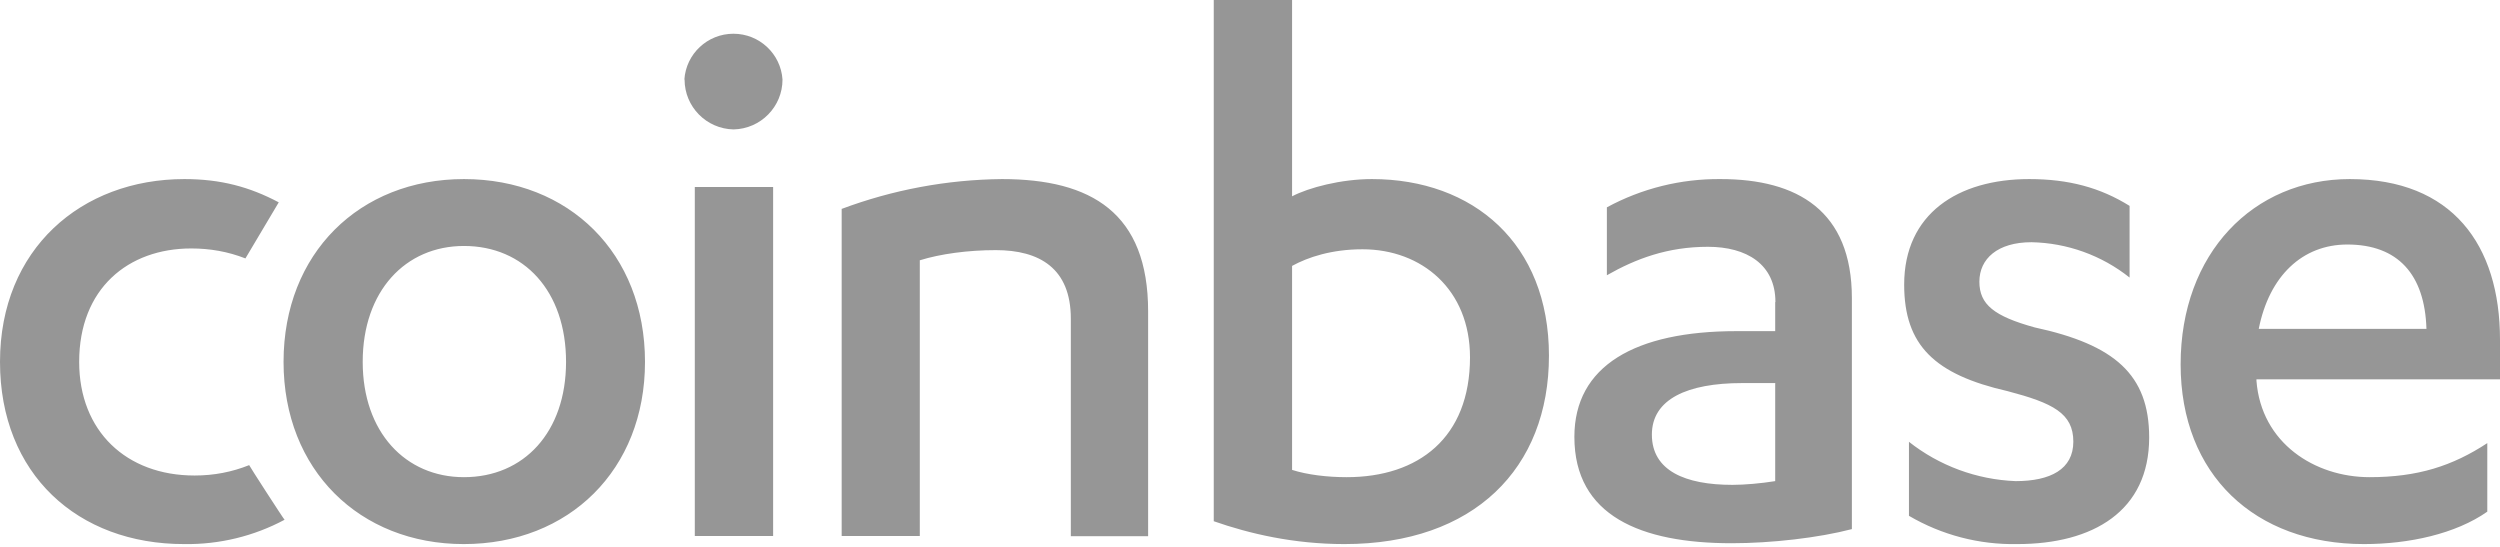 <?xml version="1.0" encoding="UTF-8"?>
<svg width="160px" height="35px" viewBox="0 0 160 35" version="1.1" xmlns="http://www.w3.org/2000/svg" xmlns:xlink="http://www.w3.org/1999/xlink">
    <!-- Generator: sketchtool 51.3 (57544) - http://www.bohemiancoding.com/sketch -->
    <title>D641E3D9-B860-402A-AE1C-4546CA7877A7</title>
    <desc>Created with sketchtool.</desc>
    <defs></defs>
    <g id="Landing-page" stroke="none" stroke-width="1" fill="none" fill-rule="evenodd">
        <g id="Pro-API-landing---testimonial" transform="translate(-361, -544)" fill="#969696" fill-rule="nonzero">
            <g id="Group-8" transform="translate(361, 541)">
                <g id="coinbase-vector-logo" transform="translate(0, 3)">
                    <path d="M12.453,30.433 C13.693,30.433 14.853,30.207 15.947,29.768 C15.947,29.808 18.173,33.252 18.213,33.265 C16.243,34.318 14.036,34.853 11.8,34.821 C4.96,34.834 0,30.327 0,23.16 C0,15.941 5.2,11.461 11.8,11.461 C14.133,11.461 15.987,11.966 17.84,12.95 L15.707,16.539 C14.587,16.101 13.44,15.901 12.24,15.901 C8.2,15.901 5.067,18.467 5.067,23.16 C5.067,27.601 8.093,30.433 12.453,30.433 Z M29.693,11.461 C36.413,11.461 41.28,16.207 41.28,23.16 C41.28,30.074 36.413,34.821 29.68,34.821 C23.013,34.821 18.147,30.074 18.147,23.16 C18.147,16.207 23.013,11.461 29.693,11.461 Z M29.693,15.742 C25.947,15.742 23.213,18.627 23.213,23.16 C23.213,27.654 25.947,30.539 29.693,30.539 C33.533,30.539 36.227,27.654 36.227,23.16 C36.227,18.627 33.533,15.742 29.693,15.742 Z M44.467,34.315 L44.467,11.966 L49.48,11.966 L49.48,34.302 L44.467,34.302 L44.467,34.315 Z M43.8,5.092 C43.908,3.442 45.282,2.159 46.94,2.159 C48.598,2.159 49.972,3.442 50.08,5.092 C50.08,6.829 48.688,8.247 46.947,8.283 C45.205,8.247 43.813,6.829 43.813,5.092 L43.8,5.092 Z M53.853,13.375 C57.137,12.144 60.612,11.496 64.12,11.461 C69.853,11.461 73.48,13.628 73.48,19.93 L73.48,34.315 L68.533,34.315 L68.533,20.395 C68.533,17.164 66.52,16.008 63.733,16.008 C61.96,16.008 60.187,16.247 58.867,16.659 L58.867,34.302 L53.867,34.302 L53.867,13.375 L53.853,13.375 Z M77.68,0 L82.693,0 L82.693,12.564 C83.76,12.006 85.827,11.461 87.8,11.461 C94.28,11.461 99.133,15.582 99.133,22.762 C99.133,29.981 94.333,34.821 86.04,34.821 C82.8,34.821 79.96,34.156 77.68,33.358 L77.68,0 Z M82.693,30.074 C83.653,30.38 84.92,30.539 86.187,30.539 C90.787,30.539 94.08,28.013 94.08,22.868 C94.08,18.52 90.987,15.954 87.2,15.954 C85.227,15.954 83.707,16.46 82.693,17.018 L82.693,30.074 Z M113.627,19.331 C113.627,16.912 111.787,15.795 109.307,15.795 C106.733,15.795 104.707,16.553 102.84,17.616 L102.84,13.269 C105.073,12.059 107.579,11.436 110.12,11.461 C115.027,11.461 118.52,13.481 118.52,19.079 L118.52,33.863 C116.387,34.422 113.36,34.767 110.827,34.767 C105.013,34.767 100.76,33.012 100.76,27.96 C100.76,23.413 104.653,21.193 111.133,21.193 L113.613,21.193 L113.613,19.331 L113.627,19.331 Z M113.627,24.517 L111.493,24.517 C108,24.517 105.72,25.54 105.72,27.814 C105.72,30.127 107.853,31.031 110.88,31.031 C111.64,31.031 112.707,30.938 113.613,30.792 L113.613,24.53 L113.627,24.517 Z M122.16,28.266 C124.114,29.81 126.509,30.694 129,30.792 C131.227,30.792 132.693,30.034 132.693,28.266 C132.693,26.444 131.373,25.793 128.493,25.035 C123.827,23.972 121.867,22.11 121.867,18.215 C121.867,13.681 125.307,11.461 129.867,11.461 C132.4,11.461 134.413,12.006 136.293,13.176 L136.293,17.763 C134.506,16.341 132.299,15.546 130.013,15.502 C127.84,15.502 126.68,16.566 126.68,18.028 C126.68,19.491 127.627,20.236 130.213,20.953 C135.333,22.057 137.547,23.972 137.547,28 C137.547,32.707 133.96,34.821 129.107,34.821 C126.672,34.869 124.272,34.243 122.173,33.012 L122.173,28.266 L122.16,28.266 Z M144.413,24.277 L144.413,24.37 C144.72,28.359 148.147,30.539 151.653,30.539 C154.733,30.539 156.96,29.821 159.187,28.359 L159.187,32.746 C157.16,34.169 154.173,34.821 151.293,34.821 C144.307,34.821 139.56,30.38 139.56,23.32 C139.56,16.207 144.213,11.461 150.387,11.461 C156.92,11.461 160,15.649 160,21.751 L160,24.277 L144.4,24.277 L144.413,24.277 Z M155.293,21.047 C155.187,17.563 153.467,15.649 150.227,15.649 C147.347,15.649 145.227,17.67 144.56,21.047 L155.293,21.047 Z" id="Coinbase-logo-Crypto-API"></path>
                </g>
            </g>
        </g>
    </g>
</svg>